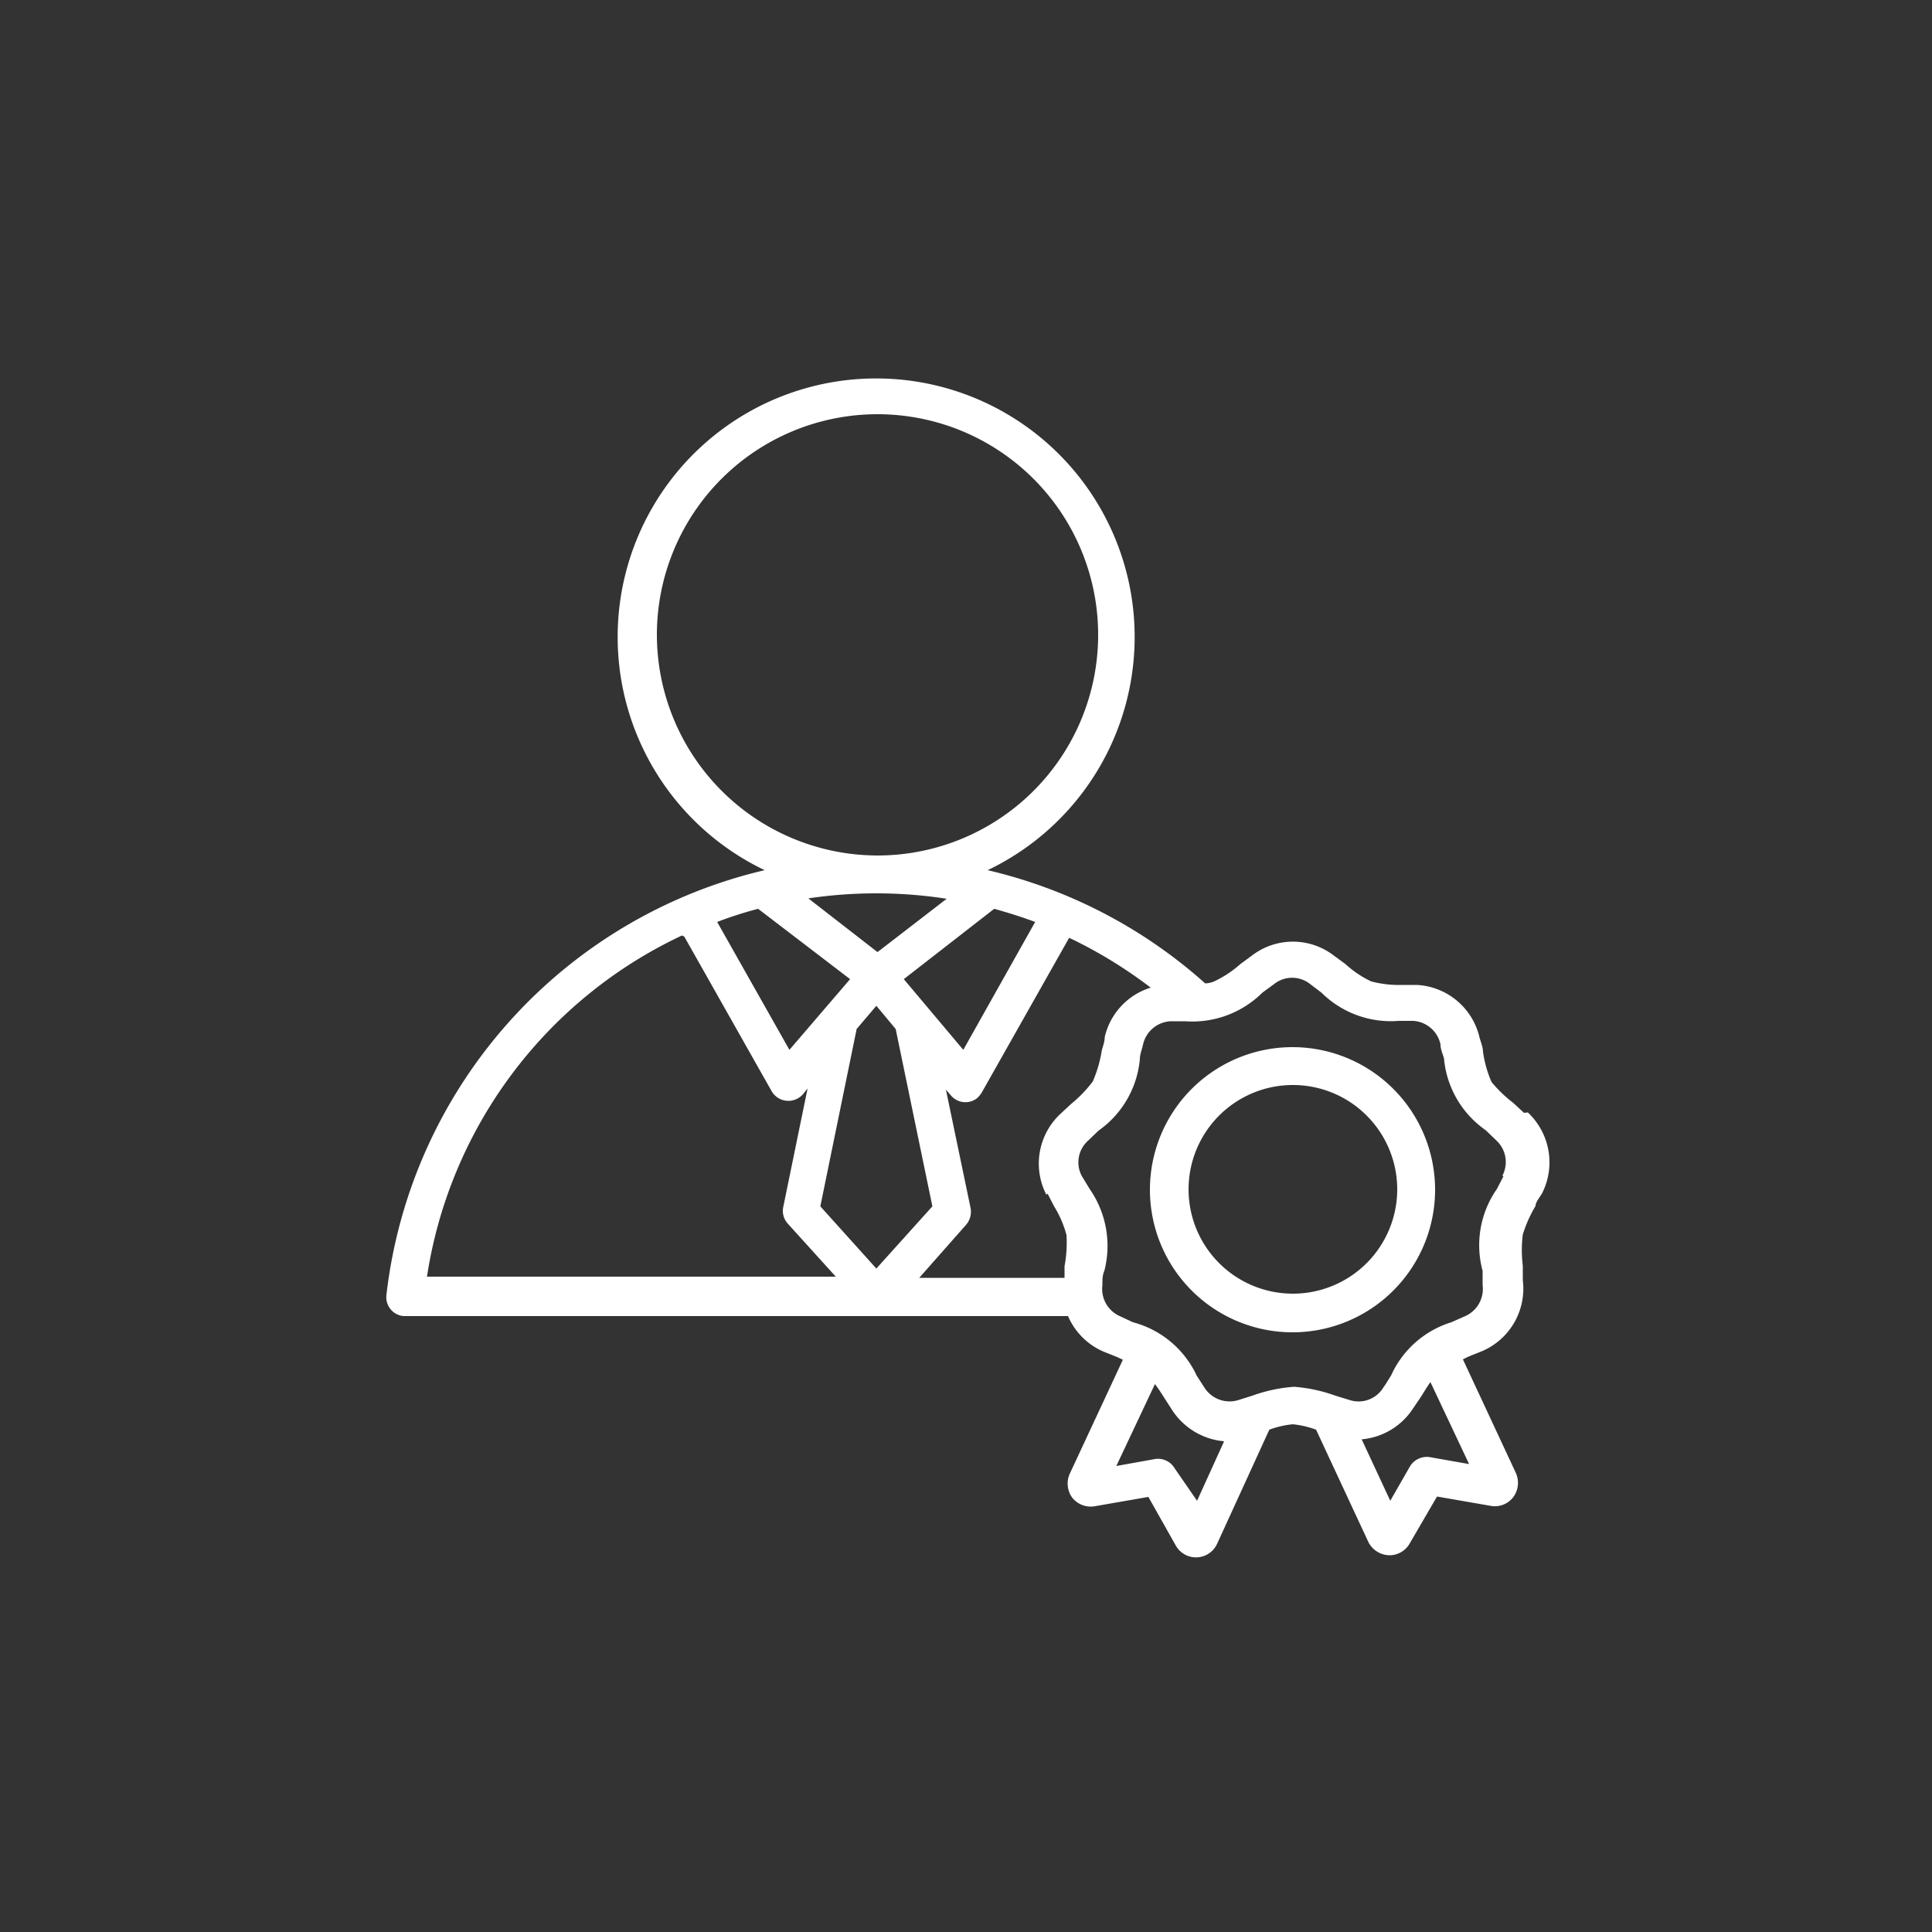 <svg id="Layer_1" data-name="Layer 1" xmlns="http://www.w3.org/2000/svg" viewBox="0 0 50 50">
  <rect x="0" y="0" width="50" height="50" fill="#333333" stroke="none"/>
  <defs>
    <style>
      .cls-1 {
        fill: #fff;
      }
    </style>
  </defs>
  <path class="cls-1" d="M39.44,28.8l-.28-.26A3.29,3.29,0,0,1,38.6,28a3,3,0,0,1-.22-.78c0-.11-.05-.23-.09-.37a1.76,1.76,0,0,0-1.62-1.36l-.38,0a2.86,2.86,0,0,1-.8-.09,2.66,2.66,0,0,1-.67-.45l-.3-.22a1.74,1.74,0,0,0-2.12,0l-.3.22a2.83,2.83,0,0,1-.68.45.66.66,0,0,1-.23.05,12.82,12.82,0,0,0-5.63-2.93,6.69,6.69,0,1,0-5.77,0,12.79,12.79,0,0,0-9.79,11,.49.49,0,0,0,.44.54h17.2a1.76,1.76,0,0,0,.92.92l.35.14.15.07-1.37,2.94a.62.62,0,0,0,.06.63.61.61,0,0,0,.59.22l1.38-.24L30.43,40a.6.6,0,0,0,1.07-.05L32.85,37a2.41,2.41,0,0,1,.61-.14,2.46,2.46,0,0,1,.6.14l1.35,2.9a.62.62,0,0,0,.55.35.6.6,0,0,0,.52-.3l.71-1.22,1.38.24a.6.6,0,0,0,.59-.22.62.62,0,0,0,.07-.63l-1.37-2.94.14-.07.35-.14a1.76,1.76,0,0,0,1.06-1.84c0-.14,0-.26,0-.37a3.26,3.26,0,0,1,0-.81,3.33,3.33,0,0,1,.33-.74c0-.1.1-.21.17-.33a1.77,1.77,0,0,0-.37-2.09ZM27.11,30.89l.17.33a2.74,2.74,0,0,1,.32.74,3.26,3.26,0,0,1-.05.81c0,.09,0,.19,0,.3H23.79L25,31.7a.52.52,0,0,0,.12-.43l-.64-3.07.13.15a.49.49,0,0,0,.69.06.76.76,0,0,0,.11-.14l2.26-4a11.91,11.91,0,0,1,2.11,1.29,1.75,1.75,0,0,0-1.19,1.28c0,.14-.06.26-.08.37a3.28,3.28,0,0,1-.23.78,3.29,3.29,0,0,1-.56.58l-.28.26a1.76,1.76,0,0,0-.36,2.09Zm-6.68-3.72-1.87-3.31a10,10,0,0,1,1.06-.34L22,25.34Zm1.74-.54.51-.6.5.6.95,4.59-1.45,1.61-1.45-1.61Zm1.22-1.29,2.34-1.82c.36.1.71.21,1.06.34l-1.86,3.31ZM17,16.43a5.71,5.71,0,1,1,5.71,5.71h0A5.72,5.72,0,0,1,17,16.43Zm5.71,6.69h0a11.89,11.89,0,0,1,1.79.14l-1.79,1.38-1.79-1.39a11.88,11.88,0,0,1,1.79-.13Zm-5,1.12,2.26,4a.5.5,0,0,0,.67.19.53.53,0,0,0,.14-.11l.12-.15-.63,3.07a.49.49,0,0,0,.12.43l1.24,1.37H11.05a11.71,11.71,0,0,1,6.6-8.83Zm13.27,14.6L30.4,38a.5.5,0,0,0-.51-.24l-1,.18,1-2.12c.07.09.15.21.25.37l.2.31a1.79,1.79,0,0,0,1.34.8ZM37,37.71a.51.51,0,0,0-.51.24l-.51.89-.74-1.59a1.77,1.77,0,0,0,1.33-.8l.21-.31c.1-.16.17-.28.24-.37l1,2.12Zm1.91-7.27-.17.33a2.54,2.54,0,0,0-.37,2.12c0,.11,0,.23,0,.37a.77.77,0,0,1-.47.81l-.34.15A2.53,2.53,0,0,0,36,35.6c-.06.09-.12.2-.2.31a.75.75,0,0,1-.88.32l-.36-.11a4,4,0,0,0-1.07-.23,4,4,0,0,0-1.08.23l-.35.11a.77.77,0,0,1-.89-.32l-.2-.31a2.53,2.53,0,0,0-1.65-1.38L29,34.07a.77.77,0,0,1-.47-.81c0-.14,0-.26.05-.37a2.58,2.58,0,0,0-.38-2.12L28,30.44a.75.75,0,0,1,.16-.92l.27-.26A2.54,2.54,0,0,0,29.5,27.4c0-.11.05-.23.08-.36a.77.77,0,0,1,.72-.61h.37a2.57,2.57,0,0,0,2-.74l.3-.22a.75.75,0,0,1,.94,0l.29.22a2.55,2.55,0,0,0,2,.73l.37,0a.77.77,0,0,1,.71.61c0,.13.06.25.09.36a2.54,2.54,0,0,0,1.08,1.86l.27.26a.76.76,0,0,1,.16.92ZM33.46,27.1a3.69,3.69,0,1,0,3.68,3.68,3.69,3.69,0,0,0-3.68-3.68Zm0,6.38a2.7,2.7,0,1,1,2.7-2.7A2.7,2.7,0,0,1,33.46,33.48Z"/>
</svg>
